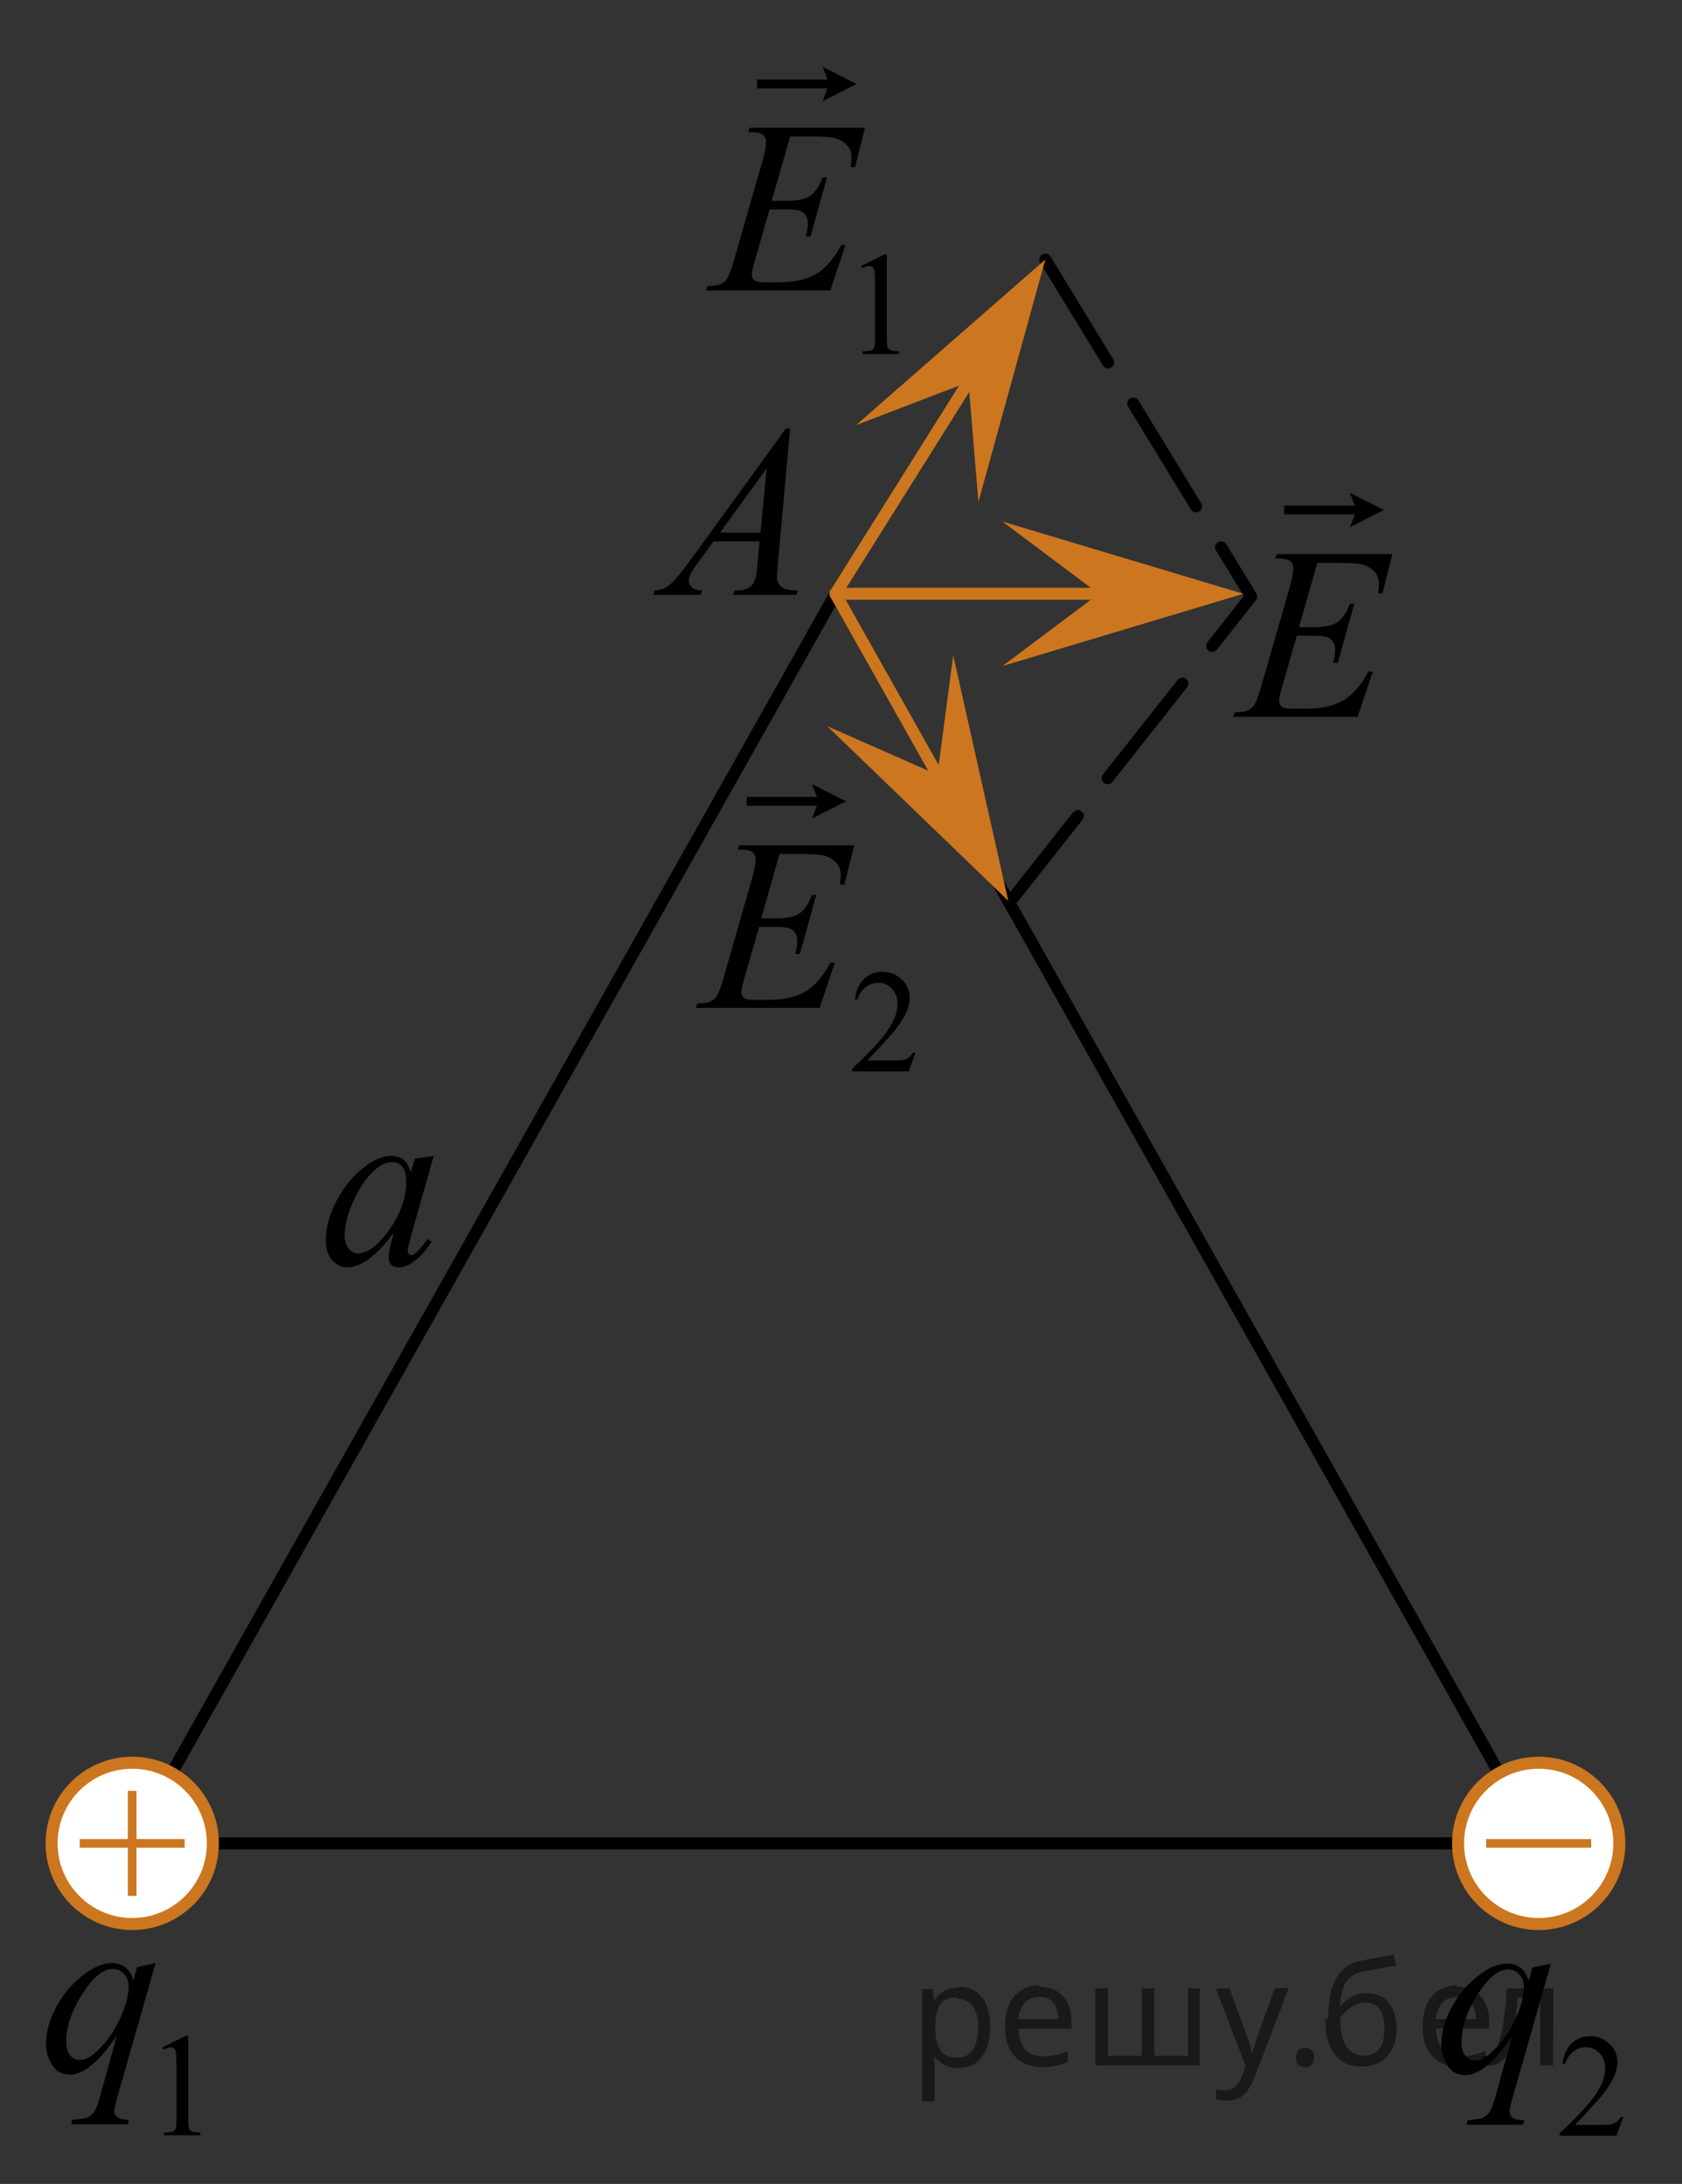 <?xml version="1.0" encoding="utf-8"?>
<!-- Generator: Adobe Illustrator 27.0.1, SVG Export Plug-In . SVG Version: 6.00 Build 0)  -->
<svg version="1.1" id="Слой_1" xmlns="http://www.w3.org/2000/svg" xmlns:xlink="http://www.w3.org/1999/xlink" x="0px" y="0px"
	 width="104.73px" height="135.979px" viewBox="0 0 104.73 135.979" enable-background="new 0 0 104.73 135.979"
	 xml:space="preserve">
<rect x="0" y="0" width="104.73" height="135.979" fill="#333333" stroke="none"/>
<polygon fill="none" stroke="#000000" stroke-width="0.75" stroke-linecap="round" stroke-linejoin="round" stroke-miterlimit="10" points="
	52.021,36.971 8.233,114.773 95.808,114.773 "/>
<circle fill="#FFFFFF" stroke="#CC761F" stroke-width="0.75" stroke-miterlimit="10" cx="8.233" cy="114.773" r="5.021"/>
<circle fill="#FFFFFF" stroke="#CC761F" stroke-width="0.75" stroke-miterlimit="10" cx="95.808" cy="114.773" r="5.021"/>
<line fill="none" stroke="#CC761F" stroke-width="0.536" stroke-linecap="square" stroke-miterlimit="10" x1="92.808" y1="114.773" x2="98.808" y2="114.773"/>
<g>
	
		<line fill="none" stroke="#CC761F" stroke-width="0.536" stroke-linecap="square" stroke-miterlimit="10" x1="5.232" y1="114.773" x2="11.232" y2="114.773"/>
	
		<line fill="none" stroke="#CC761F" stroke-width="0.536" stroke-linecap="square" stroke-miterlimit="10" x1="8.232" y1="117.773" x2="8.232" y2="111.773"/>
</g>
<g>
	<g>
		<g>
			<defs>
				<rect id="SVGID_1_" x="37.714" y="23.133" width="15.104" height="16.691"/>
			</defs>
			<clipPath id="SVGID_00000165201283623446378420000003759395003224621184_">
				<use xlink:href="#SVGID_1_"  overflow="visible"/>
			</clipPath>
			<g clip-path="url(#SVGID_00000165201283623446378420000003759395003224621184_)">
				<path d="M49.195,26.677l-0.76,8.427c-0.039,0.394-0.059,0.653-0.059,0.777c0,0.199,0.037,0.351,0.11,0.456
					c0.093,0.144,0.22,0.252,0.38,0.321c0.16,0.07,0.429,0.104,0.808,0.104l-0.081,0.276H45.655l0.081-0.276
					h0.17c0.319,0,0.58-0.07,0.782-0.209c0.143-0.095,0.253-0.252,0.332-0.471
					c0.054-0.154,0.106-0.518,0.155-1.091l0.118-1.285h-2.861l-1.018,1.397c-0.231,0.314-0.376,0.54-0.435,0.676
					c-0.059,0.137-0.088,0.265-0.088,0.385c0,0.159,0.064,0.296,0.192,0.411c0.127,0.115,0.339,0.177,0.634,0.187
					l-0.082,0.276h-2.957l0.081-0.276c0.364-0.015,0.685-0.138,0.962-0.37c0.278-0.232,0.692-0.726,1.243-1.483
					l5.974-8.233L49.195,26.677L49.195,26.677z M47.735,29.165l-2.899,3.997h2.515L47.735,29.165z"/>
			</g>
		</g>
	</g>
</g>
<g>
	<g>
		<g>
			<defs>
				
					<rect id="SVGID_00000031926449628132335860000003843002000750952838_" x="17.403" y="69.01" width="13.703" height="13.909"/>
			</defs>
			<clipPath id="SVGID_00000065765598516301637400000017865810144963049102_">
				<use xlink:href="#SVGID_00000031926449628132335860000003843002000750952838_"  overflow="visible"/>
			</clipPath>
			<g clip-path="url(#SVGID_00000065765598516301637400000017865810144963049102_)">
				<path d="M27.006,71.968l-1.435,5.065l-0.162,0.68c-0.015,0.065-0.022,0.12-0.022,0.165
					c0,0.08,0.024,0.149,0.074,0.209c0.039,0.045,0.088,0.067,0.147,0.067c0.064,0,0.147-0.04,0.251-0.12
					c0.191-0.144,0.446-0.443,0.765-0.896l0.251,0.179c-0.339,0.518-0.687,0.913-1.045,1.184
					c-0.358,0.272-0.69,0.407-0.994,0.407c-0.211,0-0.369-0.054-0.475-0.161
					c-0.105-0.107-0.158-0.263-0.158-0.467c0-0.244,0.054-0.565,0.162-0.964l0.154-0.56
					c-0.643,0.852-1.234,1.447-1.773,1.785c-0.388,0.244-0.768,0.366-1.141,0.366
					c-0.358,0-0.667-0.15-0.928-0.452c-0.26-0.301-0.39-0.716-0.39-1.244c0-0.792,0.234-1.627,0.703-2.506
					c0.468-0.879,1.063-1.583,1.785-2.11c0.565-0.418,1.097-0.628,1.597-0.628c0.299,0,0.548,0.08,0.747,0.239
					c0.199,0.16,0.35,0.423,0.453,0.792l0.265-0.852L27.006,71.968z M24.386,72.356
					c-0.314,0-0.647,0.149-1.001,0.448c-0.5,0.423-0.946,1.051-1.336,1.883c-0.39,0.832-0.585,1.583-0.585,2.256
					c0,0.339,0.084,0.606,0.251,0.803c0.167,0.197,0.358,0.295,0.574,0.295c0.535,0,1.116-0.401,1.745-1.203
					c0.839-1.066,1.258-2.159,1.258-3.28c0-0.423-0.081-0.73-0.243-0.919
					C24.886,72.451,24.666,72.356,24.386,72.356z"/>
			</g>
		</g>
	</g>
</g>
<g>
	<g>
		<g>
			<defs>
				<rect id="SVGID_00000029040556623866335740000004526623256112969363_" y="113.7" width="16.467" height="22.255"/>
			</defs>
			<clipPath id="SVGID_00000079486289570522578560000006640289656055303836_">
				<use xlink:href="#SVGID_00000029040556623866335740000004526623256112969363_"  overflow="visible"/>
			</clipPath>
			<g clip-path="url(#SVGID_00000079486289570522578560000006640289656055303836_)">
				<path d="M10.116,127.473l1.458-0.721h0.145v5.127c0,0.34,0.014,0.552,0.042,0.636
					c0.028,0.084,0.086,0.148,0.174,0.193c0.088,0.044,0.268,0.07,0.539,0.076v0.166h-2.253v-0.166
					c0.283-0.006,0.465-0.031,0.548-0.074c0.083-0.043,0.14-0.101,0.172-0.174
					c0.032-0.073,0.048-0.292,0.048-0.656v-3.278c0-0.442-0.015-0.726-0.044-0.851
					c-0.021-0.095-0.059-0.166-0.113-0.21c-0.055-0.045-0.12-0.067-0.197-0.067c-0.109,0-0.261,0.046-0.455,0.139
					L10.116,127.473z"/>
			</g>
		</g>
	</g>
	<g>
		<g>
			<defs>
				<rect id="SVGID_00000179618683087770401380000009452844428038019753_" y="113.7" width="16.467" height="22.255"/>
			</defs>
			<clipPath id="SVGID_00000049204022277143827250000009772768265394082227_">
				<use xlink:href="#SVGID_00000179618683087770401380000009452844428038019753_"  overflow="visible"/>
			</clipPath>
			<g clip-path="url(#SVGID_00000049204022277143827250000009772768265394082227_)">
				<path d="M9.689,122.228l-2.41,8.441c-0.108,0.389-0.162,0.638-0.162,0.747c0,0.115,0.028,0.213,0.085,0.295
					c0.056,0.082,0.134,0.143,0.232,0.183c0.152,0.06,0.351,0.089,0.597,0.089l-0.074,0.276H4.426l0.074-0.276
					c0.481-0.04,0.781-0.082,0.899-0.127c0.186-0.075,0.34-0.197,0.46-0.366
					c0.121-0.169,0.254-0.525,0.402-1.068l1.017-3.683c-0.648,0.961-1.253,1.636-1.813,2.024
					c-0.398,0.274-0.769,0.411-1.113,0.411c-0.491,0-0.862-0.203-1.113-0.608c-0.251-0.406-0.376-0.846-0.376-1.319
					c0-0.752,0.229-1.542,0.685-2.368s1.059-1.504,1.806-2.032c0.58-0.413,1.105-0.62,1.578-0.62
					c0.349,0,0.636,0.085,0.862,0.257c0.226,0.172,0.396,0.447,0.508,0.826l0.229-0.837L9.689,122.228z
					 M8.008,123.684c0-0.319-0.096-0.58-0.287-0.784c-0.192-0.205-0.428-0.307-0.708-0.307
					c-0.6,0-1.231,0.523-1.895,1.569c-0.663,1.046-0.995,2.032-0.995,2.958c0,0.373,0.083,0.657,0.247,0.852
					c0.165,0.194,0.365,0.291,0.601,0.291c0.3,0,0.639-0.169,1.017-0.508c0.575-0.513,1.055-1.172,1.441-1.976
					S8.008,124.277,8.008,123.684z"/>
			</g>
		</g>
	</g>
</g>
<g>
	<g>
		<g>
			<defs>
				
					<rect id="SVGID_00000075138752783997458720000008186171500228996225_" x="86.885" y="113.725" width="17.845" height="22.255"/>
			</defs>
			<clipPath id="SVGID_00000141439119002552888990000012530009370676933287_">
				<use xlink:href="#SVGID_00000075138752783997458720000008186171500228996225_"  overflow="visible"/>
			</clipPath>
			<g clip-path="url(#SVGID_00000141439119002552888990000012530009370676933287_)">
				<path d="M101.073,131.81l-0.42,1.169h-3.536v-0.166c1.04-0.961,1.772-1.747,2.197-2.356
					c0.424-0.609,0.636-1.166,0.636-1.67c0-0.385-0.116-0.702-0.349-0.95c-0.233-0.248-0.511-0.372-0.835-0.372
					c-0.294,0-0.559,0.087-0.793,0.262c-0.234,0.174-0.408,0.431-0.519,0.768h-0.164
					c0.074-0.553,0.263-0.977,0.568-1.272c0.305-0.295,0.686-0.443,1.143-0.443c0.486,0,0.892,0.158,1.218,0.475
					c0.325,0.316,0.488,0.69,0.488,1.12c0,0.308-0.071,0.615-0.212,0.922c-0.218,0.484-0.571,0.996-1.06,1.536
					c-0.733,0.812-1.192,1.302-1.375,1.469h1.565c0.318,0,0.541-0.012,0.67-0.036
					c0.128-0.024,0.244-0.072,0.347-0.145s0.193-0.177,0.27-0.311
					C100.91,131.81,101.073,131.81,101.073,131.81z"/>
			</g>
		</g>
	</g>
	<g>
		<g>
			<defs>
				
					<rect id="SVGID_00000061435297033478889880000006114027645974746295_" x="86.885" y="113.725" width="17.845" height="22.255"/>
			</defs>
			<clipPath id="SVGID_00000066507013282142155870000001240162980927055262_">
				<use xlink:href="#SVGID_00000061435297033478889880000006114027645974746295_"  overflow="visible"/>
			</clipPath>
			<g clip-path="url(#SVGID_00000066507013282142155870000001240162980927055262_)">
				<path d="M96.568,122.257l-2.411,8.441c-0.108,0.389-0.162,0.638-0.162,0.747c0,0.115,0.028,0.213,0.085,0.295
					c0.056,0.082,0.134,0.143,0.232,0.183c0.152,0.06,0.352,0.089,0.597,0.089l-0.074,0.276H91.304l0.074-0.276
					c0.481-0.04,0.781-0.082,0.899-0.127c0.186-0.075,0.34-0.197,0.46-0.366
					c0.121-0.169,0.254-0.525,0.402-1.068l1.018-3.683c-0.649,0.961-1.253,1.636-1.813,2.024
					c-0.398,0.274-0.769,0.411-1.113,0.411c-0.492,0-0.863-0.203-1.113-0.608c-0.251-0.406-0.377-0.846-0.377-1.319
					c0-0.752,0.229-1.542,0.686-2.368s1.059-1.504,1.806-2.032c0.58-0.413,1.106-0.62,1.578-0.62
					c0.349,0,0.637,0.085,0.863,0.257s0.396,0.447,0.509,0.826l0.229-0.837L96.568,122.257z M94.887,123.714
					c0-0.319-0.096-0.58-0.288-0.784c-0.191-0.205-0.428-0.307-0.708-0.307c-0.6,0-1.231,0.523-1.895,1.569
					s-0.995,2.032-0.995,2.958c0,0.373,0.082,0.657,0.247,0.852c0.165,0.194,0.365,0.291,0.601,0.291
					c0.3,0,0.639-0.169,1.018-0.508c0.575-0.513,1.055-1.172,1.441-1.976
					C94.694,125.006,94.887,124.307,94.887,123.714z"/>
			</g>
		</g>
	</g>
</g>
<polyline fill="none" stroke="#000000" stroke-width="0.75" stroke-linecap="round" stroke-linejoin="round" stroke-miterlimit="10" stroke-dasharray="7.5,3" points="
	65.085,16.163 77.904,37.141 62.846,56.204 "/>
<polyline fill="none" stroke="#CC761F" stroke-width="0.75" stroke-linecap="round" stroke-linejoin="round" stroke-miterlimit="10" points="
	61.737,54.235 52.021,36.971 64.106,17.721 "/>
<line fill="none" stroke="#CC761F" stroke-width="0.75" stroke-linecap="round" stroke-linejoin="round" stroke-miterlimit="10" x1="52.021" y1="36.971" x2="74.489" y2="36.971"/>
<polygon fill="#CC761F" points="68.415,36.971 62.415,32.471 77.415,36.971 62.415,41.471 "/>
<polygon fill="#CC761F" points="60.3,23.785 53.298,26.473 65.085,16.163 60.92,31.259 "/>
<polygon fill="#CC761F" points="58.368,48.238 59.352,40.803 62.778,56.084 51.506,45.212 "/>
<g>
	<defs>
		<polygon id="SVGID_00000101816804578906793240000004755642434977488519_" points="41.345,25.036 59.208,25.036 59.208,0 
			41.345,0 41.345,25.036 		"/>
	</defs>
	<clipPath id="SVGID_00000118375801774400810050000017875411591412970394_">
		<use xlink:href="#SVGID_00000101816804578906793240000004755642434977488519_"  overflow="visible"/>
	</clipPath>
	<g clip-path="url(#SVGID_00000118375801774400810050000017875411591412970394_)">
		<path d="M53.609,16.564l1.46-0.721h0.146V20.97c0,0.34,0.014,0.552,0.042,0.636
			c0.027,0.084,0.086,0.148,0.175,0.193c0.088,0.044,0.269,0.07,0.539,0.076v0.166h-2.256v-0.166
			c0.283-0.006,0.466-0.031,0.549-0.074c0.082-0.043,0.14-0.101,0.172-0.174c0.033-0.073,0.049-0.292,0.049-0.656
			v-3.278c0-0.442-0.015-0.726-0.044-0.851c-0.021-0.095-0.059-0.166-0.113-0.21
			c-0.054-0.045-0.12-0.067-0.196-0.067c-0.109,0-0.261,0.046-0.456,0.139L53.609,16.564z"/>
	</g>
	<g clip-path="url(#SVGID_00000118375801774400810050000017875411591412970394_)">
		<path d="M49.197,8.5l-1.145,4.004h0.938c0.669,0,1.154-0.103,1.454-0.31s0.559-0.589,0.774-1.147h0.273
			l-1.025,3.676h-0.296c0.089-0.309,0.133-0.573,0.133-0.792c0-0.214-0.043-0.386-0.129-0.515
			c-0.086-0.13-0.204-0.226-0.354-0.288c-0.149-0.062-0.466-0.093-0.948-0.093h-0.952l-0.967,3.354
			c-0.094,0.324-0.14,0.57-0.14,0.74c0,0.129,0.061,0.244,0.185,0.343c0.083,0.07,0.292,0.105,0.627,0.105h0.886
			c0.959,0,1.728-0.172,2.307-0.516c0.578-0.344,1.096-0.941,1.553-1.793h0.273l-0.944,2.816h-7.735l0.097-0.276
			c0.384-0.01,0.642-0.045,0.774-0.104c0.197-0.09,0.34-0.204,0.428-0.344c0.134-0.204,0.291-0.632,0.473-1.285
			l1.757-6.111c0.138-0.493,0.206-0.869,0.206-1.128c0-0.19-0.065-0.337-0.195-0.445
			c-0.13-0.107-0.385-0.161-0.764-0.161H46.584l0.089-0.276h7.189l-0.62,2.443h-0.273
			c0.034-0.229,0.051-0.42,0.051-0.575c0-0.264-0.064-0.485-0.191-0.665c-0.167-0.229-0.411-0.404-0.731-0.523
			c-0.236-0.09-0.78-0.135-1.631-0.135H49.197z"/>
	</g>
	<g clip-path="url(#SVGID_00000118375801774400810050000017875411591412970394_)">
		<path d="M51.219,6.3l0.303-0.795h-4.384V4.953h4.384L51.219,4.158l2.116,1.071L51.219,6.3z"/>
	</g>
</g>
<g>
	<defs>
		<polygon id="SVGID_00000083052104490786075820000018346359150510119810_" points="74.156,47.402 90.667,47.402 
			90.667,26.539 74.156,26.539 74.156,47.402 		"/>
	</defs>
	<clipPath id="SVGID_00000054245197664408383960000005156912597954258309_">
		<use xlink:href="#SVGID_00000083052104490786075820000018346359150510119810_"  overflow="visible"/>
	</clipPath>
	<g clip-path="url(#SVGID_00000054245197664408383960000005156912597954258309_)">
		<path d="M82.025,35.045l-1.145,4.004h0.939c0.671,0,1.156-0.103,1.456-0.31c0.301-0.206,0.56-0.589,0.776-1.147
			h0.273l-1.027,3.676H83.001c0.089-0.309,0.134-0.573,0.134-0.792c0-0.214-0.044-0.386-0.13-0.516
			c-0.086-0.129-0.204-0.225-0.354-0.288c-0.15-0.062-0.467-0.093-0.95-0.093h-0.953l-0.968,3.354
			c-0.094,0.324-0.141,0.57-0.141,0.74c0,0.129,0.061,0.244,0.185,0.343c0.084,0.07,0.293,0.105,0.628,0.105h0.888
			c0.96,0,1.73-0.172,2.309-0.516c0.579-0.344,1.098-0.941,1.556-1.793h0.273l-0.945,2.816h-7.745l0.096-0.276
			c0.385-0.01,0.644-0.045,0.776-0.104c0.197-0.09,0.34-0.204,0.429-0.344c0.133-0.204,0.29-0.632,0.473-1.285
			l1.759-6.111c0.138-0.493,0.207-0.869,0.207-1.128c0-0.19-0.065-0.337-0.195-0.445
			c-0.131-0.107-0.386-0.161-0.766-0.161h-0.155l0.089-0.276h7.198l-0.621,2.443h-0.273
			c0.035-0.229,0.052-0.421,0.052-0.575c0-0.264-0.064-0.485-0.191-0.665c-0.168-0.229-0.412-0.403-0.732-0.523
			c-0.236-0.089-0.78-0.134-1.633-0.134H82.025z"/>
	</g>
	<g clip-path="url(#SVGID_00000054245197664408383960000005156912597954258309_)">
		<path d="M84.052,32.823l0.303-0.795h-4.39v-0.551h4.39l-0.303-0.795l2.118,1.071L84.052,32.823z"/>
	</g>
</g>
<g>
	<defs>
		<polygon id="SVGID_00000134949972352465153600000010619321969536782500_" points="40.711,69.709 59.885,69.709 
			59.885,44.673 40.711,44.673 40.711,69.709 		"/>
	</defs>
	<clipPath id="SVGID_00000080191792945193251910000008928334931122070973_">
		<use xlink:href="#SVGID_00000134949972352465153600000010619321969536782500_"  overflow="visible"/>
	</clipPath>
	<g clip-path="url(#SVGID_00000080191792945193251910000008928334931122070973_)">
		<path d="M57.005,65.536l-0.419,1.169h-3.527v-0.166c1.037-0.961,1.768-1.746,2.191-2.356
			c0.423-0.608,0.635-1.165,0.635-1.67c0-0.386-0.116-0.702-0.349-0.949c-0.232-0.248-0.51-0.372-0.833-0.372
			c-0.294,0-0.558,0.088-0.792,0.262c-0.233,0.175-0.406,0.431-0.518,0.769h-0.163
			c0.073-0.553,0.262-0.977,0.566-1.272c0.305-0.295,0.685-0.443,1.14-0.443c0.485,0,0.89,0.159,1.215,0.476
			s0.487,0.69,0.487,1.119c0,0.308-0.07,0.615-0.212,0.923c-0.217,0.483-0.57,0.995-1.058,1.535
			c-0.732,0.812-1.19,1.302-1.372,1.47h1.562c0.317,0,0.54-0.013,0.668-0.036
			c0.128-0.024,0.243-0.072,0.346-0.145c0.103-0.073,0.192-0.177,0.27-0.311H57.005z"/>
	</g>
	<g clip-path="url(#SVGID_00000080191792945193251910000008928334931122070973_)">
		<path d="M48.538,53.175l-1.14,4.004h0.934c0.667,0,1.15-0.102,1.449-0.31s0.557-0.589,0.772-1.147h0.273
			l-1.022,3.676h-0.295c0.089-0.31,0.133-0.573,0.133-0.792c0-0.215-0.043-0.387-0.129-0.516
			c-0.086-0.13-0.203-0.226-0.352-0.288c-0.15-0.061-0.465-0.093-0.945-0.093h-0.949l-0.964,3.353
			c-0.093,0.324-0.14,0.57-0.14,0.74c0,0.129,0.061,0.244,0.184,0.344c0.084,0.069,0.292,0.104,0.626,0.104
			h0.883c0.956,0,1.722-0.172,2.298-0.516s1.093-0.941,1.549-1.793h0.273l-0.941,2.816h-7.709l0.095-0.276
			c0.383-0.01,0.641-0.045,0.772-0.104c0.196-0.09,0.339-0.204,0.427-0.344
			c0.133-0.204,0.289-0.633,0.471-1.285l1.751-6.111c0.138-0.493,0.206-0.869,0.206-1.128
			c0-0.19-0.065-0.337-0.195-0.445c-0.13-0.107-0.384-0.161-0.761-0.161h-0.154l0.088-0.276h7.165l-0.618,2.443
			h-0.273c0.034-0.229,0.052-0.42,0.052-0.575c0-0.264-0.064-0.485-0.191-0.665
			c-0.167-0.229-0.409-0.404-0.729-0.523c-0.235-0.09-0.777-0.135-1.625-0.135H48.538z"/>
	</g>
	<g clip-path="url(#SVGID_00000080191792945193251910000008928334931122070973_)">
		<path d="M50.562,50.963l0.302-0.795h-4.369v-0.551h4.369l-0.302-0.795l2.109,1.071L50.562,50.963z"/>
	</g>
</g>
<g fill-opacity=".5"><path d="m59.7 123.7q0.89 0 1.4 0.62 0.55 0.62 0.55 1.9 0 1.2-0.55 1.9-0.54 0.64-1.4 0.64-0.56 0-0.93-0.21-0.36-0.22-0.57-0.5h-0.054q0.018 0.15 0.036 0.39t0.018 0.4v2h-0.79v-7h0.65l0.11 0.66h0.036q0.22-0.32 0.57-0.53t0.94-0.22zm-0.14 0.67q-0.74 0-1 0.41-0.3 0.41-0.32 1.3v0.15q0 0.89 0.29 1.4 0.3 0.48 1.1 0.48 0.44 0 0.72-0.24 0.29-0.24 0.42-0.66 0.14-0.42 0.14-0.96 0-0.83-0.32-1.3-0.32-0.5-0.98-0.5z"/><path d="m64.7 123.7q0.62 0 1.1 0.27 0.45 0.27 0.68 0.76 0.24 0.49 0.24 1.1v0.48h-3.3q0.018 0.82 0.41 1.3 0.4 0.42 1.1 0.42 0.46 0 0.81-0.081 0.36-0.09 0.74-0.25v0.69q-0.37 0.16-0.73 0.23-0.36 0.081-0.86 0.081-0.68 0-1.2-0.28-0.52-0.28-0.82-0.83-0.29-0.56-0.29-1.4 0-0.79 0.26-1.4 0.27-0.57 0.75-0.87 0.49-0.31 1.1-0.31zm-9e-3 0.65q-0.57 0-0.9 0.37-0.32 0.36-0.39 1h2.5q-9e-3 -0.61-0.29-0.99-0.28-0.39-0.88-0.39z"/><path d="m74.7 123.8v4.8h-6.5v-4.8h0.79v4.2h2.1v-4.2h0.79v4.2h2.1v-4.2z"/><path d="m75.7 123.8h0.85l1 2.7q0.14 0.36 0.24 0.69 0.11 0.32 0.16 0.62h0.036q0.054-0.22 0.17-0.58 0.12-0.37 0.24-0.74l0.98-2.7h0.86l-2.1 5.5q-0.25 0.68-0.66 1.1-0.4 0.4-1.1 0.4-0.22 0-0.38-0.027-0.16-0.018-0.28-0.045v-0.63q0.099 0.018 0.23 0.036 0.14 0.018 0.3 0.018 0.41 0 0.67-0.23 0.26-0.23 0.4-0.62l0.25-0.64z"/><path d="m80.7 128.1q0-0.33 0.16-0.47t0.39-0.14q0.23 0 0.4 0.14 0.17 0.14 0.17 0.47 0 0.32-0.17 0.47-0.16 0.14-0.4 0.14-0.22 0-0.39-0.14t-0.16-0.47z"/><path d="m82.7 125.7q0-1.6 0.48-2.5 0.48-0.89 1.5-1.1 0.58-0.13 1.1-0.22t1-0.18l0.14 0.69q-0.32 0.045-0.71 0.12-0.4 0.063-0.78 0.14-0.39 0.063-0.67 0.13-0.58 0.13-0.93 0.61-0.34 0.48-0.39 1.5h0.054q0.13-0.17 0.34-0.35 0.22-0.18 0.53-0.31 0.32-0.13 0.71-0.13 0.94 0 1.4 0.6 0.48 0.6 0.48 1.6 0 0.8-0.28 1.3t-0.77 0.81q-0.5 0.26-1.2 0.26-1 0-1.6-0.76t-0.59-2.2zm2.2 2.3q0.58 0 0.94-0.38t0.36-1.3q0-0.74-0.28-1.2-0.27-0.43-0.9-0.43-0.4 0-0.72 0.18-0.32 0.17-0.54 0.4t-0.31 0.38q0 0.44 0.063 0.86t0.22 0.75q0.16 0.32 0.44 0.52 0.29 0.19 0.72 0.19z"/><path d="m90.7 123.7q0.62 0 1.1 0.27 0.45 0.27 0.68 0.76 0.24 0.49 0.24 1.1v0.48h-3.3q0.018 0.82 0.41 1.3 0.4 0.42 1.1 0.42 0.46 0 0.81-0.081 0.36-0.09 0.74-0.25v0.69q-0.37 0.16-0.73 0.23-0.36 0.081-0.86 0.081-0.68 0-1.2-0.28-0.52-0.28-0.82-0.83-0.29-0.56-0.29-1.4 0-0.79 0.26-1.4 0.27-0.57 0.75-0.87 0.49-0.31 1.1-0.31zm-9e-3 0.65q-0.57 0-0.9 0.37-0.32 0.36-0.39 1h2.5q-9e-3 -0.61-0.29-0.99-0.28-0.39-0.88-0.39z"/><path d="m96.7 128.6h-0.8v-4.2h-1.4q-0.12 1.5-0.32 2.5-0.21 0.93-0.55 1.3t-0.86 0.42q-0.12 0-0.23-0.018-0.11-9e-3 -0.18-0.045v-0.59q0.054 0.018 0.12 0.027t0.13 9e-3q0.49 0 0.77-1 0.3-1 0.45-3.2h2.9z"/></g></svg>

<!--File created and owned by https://sdamgia.ru. Copying is prohibited. All rights reserved.-->

